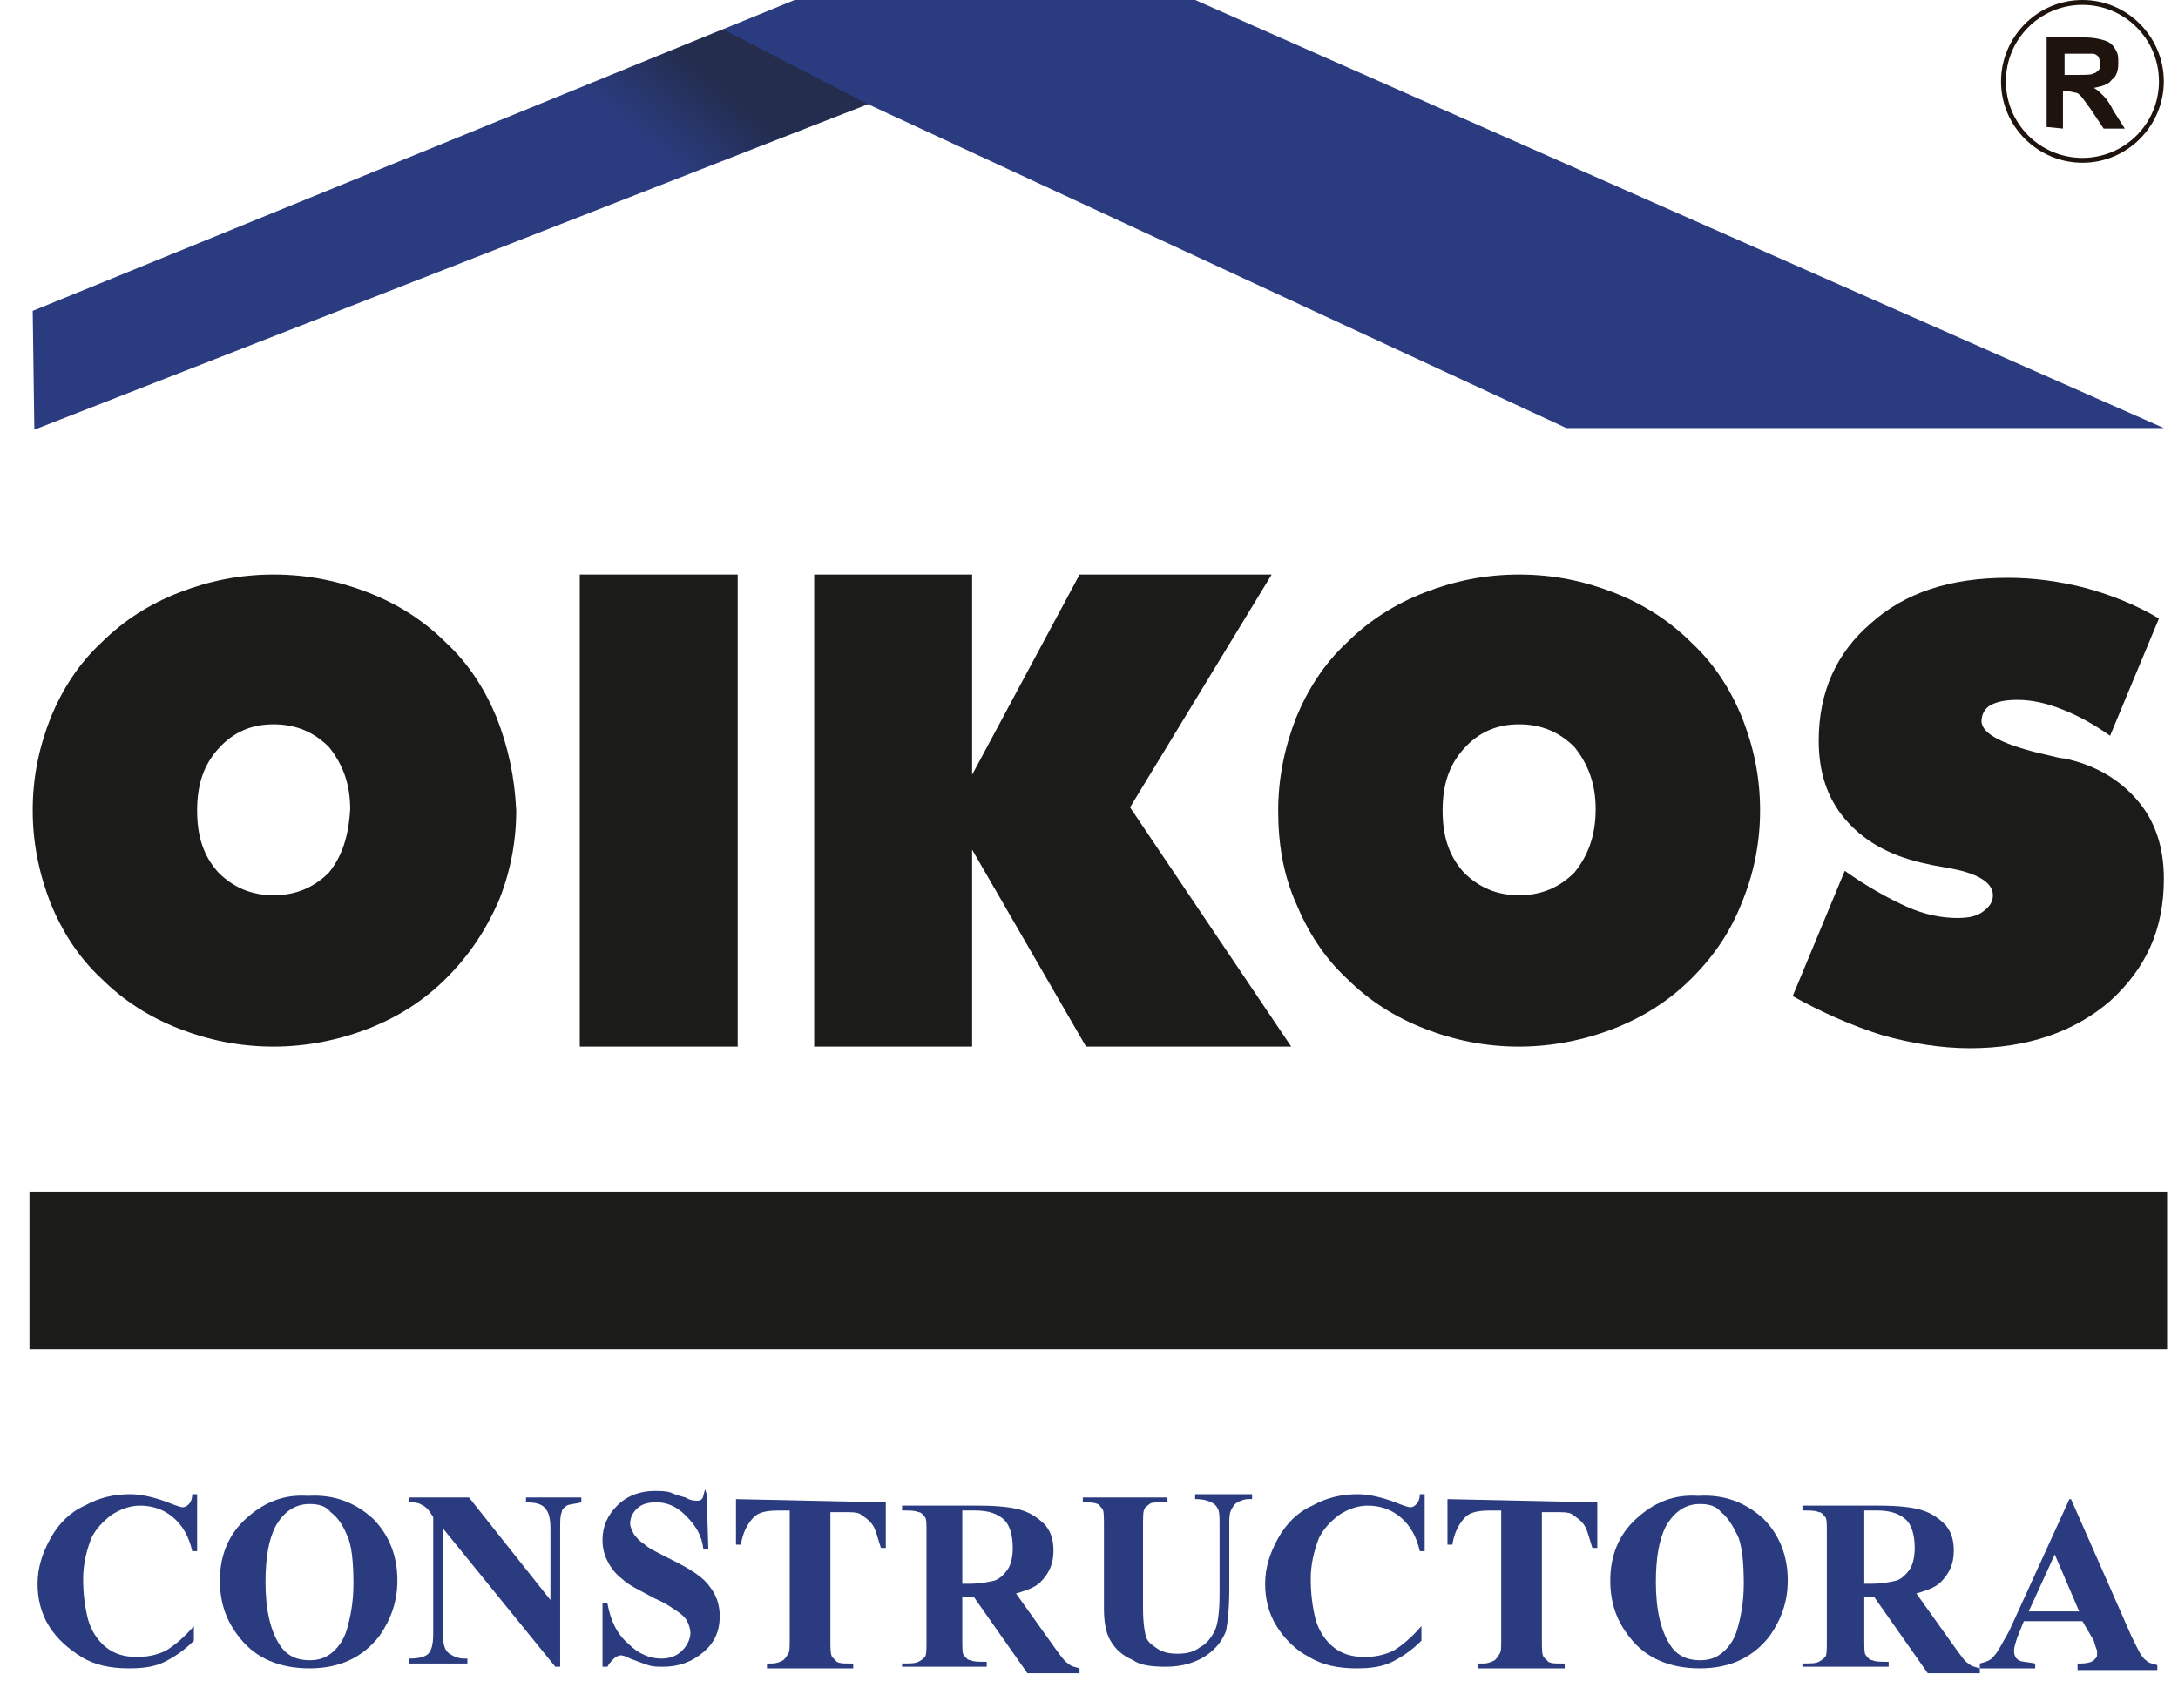 <svg width="51" height="40" viewBox="0 0 51 40" fill="none" xmlns="http://www.w3.org/2000/svg">
<path d="M4.616 34.997V36.331H4.501C4.425 35.988 4.273 35.721 4.044 35.531C3.815 35.34 3.548 35.264 3.281 35.264C3.053 35.264 2.824 35.34 2.595 35.493C2.405 35.645 2.252 35.798 2.138 36.026C2.023 36.331 1.947 36.636 1.947 36.98C1.947 37.323 1.985 37.627 2.062 37.932C2.138 38.199 2.29 38.428 2.481 38.581C2.672 38.733 2.9 38.809 3.205 38.809C3.434 38.809 3.663 38.771 3.891 38.657C4.082 38.542 4.311 38.352 4.54 38.085V38.428C4.311 38.657 4.082 38.809 3.853 38.924C3.625 39.038 3.358 39.076 3.015 39.076C2.595 39.076 2.214 39 1.909 38.809C1.604 38.619 1.337 38.39 1.147 38.085C0.956 37.78 0.88 37.437 0.88 37.094C0.88 36.713 0.994 36.37 1.185 36.026C1.375 35.683 1.642 35.416 1.985 35.264C2.328 35.073 2.672 34.997 3.053 34.997C3.32 34.997 3.625 35.073 3.93 35.188C4.12 35.264 4.235 35.302 4.273 35.302C4.349 35.302 4.387 35.264 4.425 35.226C4.463 35.188 4.501 35.111 4.501 34.997H4.616Z" fill="#2A3C7F"/>
<path d="M7.208 35.035C7.818 34.997 8.314 35.188 8.733 35.569C9.114 35.95 9.305 36.446 9.305 37.017C9.305 37.513 9.152 37.932 8.886 38.314C8.504 38.809 7.971 39.076 7.246 39.076C6.56 39.076 5.988 38.847 5.607 38.352C5.302 37.971 5.149 37.551 5.149 37.017C5.149 36.446 5.34 35.95 5.759 35.569C6.179 35.188 6.636 34.997 7.208 35.035ZM7.246 35.226C6.903 35.226 6.636 35.416 6.446 35.759C6.293 36.064 6.217 36.484 6.217 37.056C6.217 37.704 6.331 38.199 6.56 38.542C6.713 38.771 6.941 38.886 7.246 38.886C7.437 38.886 7.589 38.847 7.742 38.733C7.894 38.619 8.047 38.428 8.123 38.161C8.199 37.894 8.276 37.551 8.276 37.094C8.276 36.598 8.237 36.179 8.123 35.95C8.009 35.683 7.894 35.531 7.742 35.416C7.627 35.264 7.437 35.226 7.246 35.226Z" fill="#2A3C7F"/>
<path d="M10.982 35.073L12.889 37.475V35.798C12.889 35.569 12.85 35.416 12.774 35.34C12.698 35.226 12.545 35.188 12.317 35.188V35.073H13.613V35.188C13.46 35.226 13.346 35.226 13.27 35.264C13.232 35.302 13.155 35.34 13.155 35.416C13.117 35.493 13.117 35.607 13.117 35.798V39.038H13.003L10.372 35.798V38.276C10.372 38.504 10.411 38.657 10.525 38.733C10.639 38.809 10.754 38.847 10.868 38.847H10.944V38.962H9.572V38.847C9.801 38.847 9.953 38.809 10.029 38.733C10.105 38.657 10.144 38.504 10.144 38.276V35.531L10.067 35.416C9.991 35.302 9.915 35.264 9.839 35.226C9.762 35.188 9.686 35.188 9.572 35.188V35.073H10.982Z" fill="#2A3C7F"/>
<path d="M16.548 34.997L16.586 36.293H16.472C16.434 35.95 16.281 35.721 16.052 35.492C15.824 35.264 15.595 35.187 15.366 35.187C15.176 35.187 15.023 35.225 14.909 35.34C14.794 35.454 14.756 35.569 14.756 35.683C14.756 35.759 14.794 35.835 14.833 35.912C14.871 35.988 14.985 36.102 15.099 36.178C15.176 36.255 15.404 36.369 15.709 36.522C16.167 36.75 16.472 36.941 16.624 37.17C16.777 37.36 16.853 37.589 16.853 37.856C16.853 38.199 16.739 38.466 16.472 38.695C16.205 38.923 15.9 39.038 15.519 39.038C15.404 39.038 15.29 39.038 15.176 39C15.061 38.961 14.947 38.923 14.756 38.847C14.68 38.809 14.604 38.771 14.528 38.771C14.489 38.771 14.413 38.809 14.375 38.847C14.337 38.885 14.261 38.961 14.223 39.038H14.108V37.551H14.223C14.299 37.97 14.451 38.275 14.718 38.504C14.947 38.733 15.214 38.847 15.481 38.847C15.709 38.847 15.862 38.771 15.976 38.657C16.091 38.542 16.167 38.39 16.167 38.237C16.167 38.161 16.129 38.047 16.091 37.97C16.052 37.894 15.976 37.818 15.862 37.742C15.748 37.665 15.595 37.551 15.328 37.437C14.985 37.246 14.718 37.132 14.566 36.979C14.413 36.865 14.299 36.712 14.223 36.56C14.146 36.407 14.108 36.255 14.108 36.064C14.108 35.759 14.223 35.492 14.451 35.264C14.68 35.035 14.985 34.92 15.328 34.92C15.443 34.92 15.595 34.92 15.709 34.959C15.786 34.997 15.9 35.035 16.052 35.073C16.167 35.149 16.281 35.149 16.319 35.149C16.358 35.149 16.396 35.149 16.434 35.111C16.472 35.073 16.472 34.997 16.51 34.882L16.548 34.997Z" fill="#2A3C7F"/>
<path d="M20.742 35.188V36.255H20.627C20.551 36.027 20.513 35.836 20.437 35.722C20.36 35.607 20.246 35.531 20.132 35.455C20.055 35.417 19.941 35.417 19.75 35.417H19.445V38.428C19.445 38.619 19.445 38.733 19.484 38.81C19.522 38.848 19.56 38.886 19.598 38.924C19.674 38.962 19.75 38.962 19.865 38.962H19.979V39.077H17.959V38.962H18.073C18.187 38.962 18.264 38.924 18.34 38.886C18.378 38.848 18.416 38.81 18.454 38.733C18.492 38.695 18.492 38.581 18.492 38.39V35.379H18.226C17.959 35.379 17.768 35.417 17.654 35.531C17.501 35.684 17.387 35.912 17.349 36.179H17.234V35.112L20.742 35.188Z" fill="#2A3C7F"/>
<path d="M22.533 37.284V38.39C22.533 38.618 22.533 38.733 22.571 38.771C22.61 38.809 22.648 38.885 22.724 38.885C22.8 38.923 22.915 38.923 23.105 38.923V39.038H21.123V38.962C21.313 38.962 21.428 38.962 21.504 38.923C21.58 38.885 21.618 38.847 21.657 38.809C21.695 38.771 21.695 38.618 21.695 38.428V35.912C21.695 35.683 21.695 35.569 21.657 35.531C21.618 35.492 21.58 35.416 21.504 35.416C21.428 35.378 21.313 35.378 21.123 35.378V35.264H22.915C23.372 35.264 23.715 35.302 23.944 35.378C24.173 35.454 24.325 35.569 24.478 35.721C24.63 35.912 24.668 36.102 24.668 36.331C24.668 36.636 24.554 36.865 24.363 37.055C24.249 37.17 24.058 37.246 23.791 37.322L24.744 38.657C24.859 38.809 24.935 38.923 25.011 38.962C25.087 39.038 25.164 39.038 25.278 39.076V39.19H24.058L22.8 37.398H22.533V37.284ZM22.533 35.378V37.094H22.686C22.953 37.094 23.143 37.055 23.296 37.017C23.41 36.979 23.524 36.865 23.601 36.751C23.677 36.636 23.715 36.446 23.715 36.255C23.715 35.95 23.639 35.721 23.524 35.607C23.372 35.454 23.143 35.378 22.838 35.378H22.533Z" fill="#2A3C7F"/>
<path d="M25.355 35.073H27.337V35.188H27.223C27.07 35.188 26.956 35.188 26.918 35.226C26.879 35.264 26.803 35.302 26.803 35.34C26.765 35.378 26.765 35.531 26.765 35.76V37.666C26.765 38.009 26.803 38.237 26.841 38.352C26.879 38.466 26.994 38.542 27.108 38.619C27.223 38.695 27.375 38.733 27.566 38.733C27.794 38.733 27.947 38.695 28.099 38.581C28.252 38.504 28.366 38.352 28.442 38.199C28.519 38.047 28.557 37.742 28.557 37.323V35.721C28.557 35.531 28.557 35.416 28.519 35.34C28.48 35.264 28.442 35.226 28.366 35.188C28.29 35.15 28.175 35.111 27.985 35.111V34.997H29.319V35.111H29.243C29.129 35.111 29.052 35.15 28.976 35.188C28.9 35.226 28.862 35.302 28.824 35.378C28.785 35.455 28.785 35.569 28.785 35.721V37.208C28.785 37.666 28.747 38.009 28.709 38.199C28.633 38.39 28.519 38.581 28.252 38.771C28.023 38.924 27.718 39.038 27.299 39.038C26.956 39.038 26.689 39 26.536 38.886C26.269 38.771 26.117 38.619 26.003 38.428C25.888 38.237 25.85 37.971 25.85 37.666V35.76C25.85 35.531 25.85 35.378 25.812 35.34C25.774 35.302 25.736 35.226 25.698 35.226C25.621 35.188 25.507 35.188 25.355 35.188V35.073Z" fill="#2A3C7F"/>
<path d="M33.36 34.997V36.331H33.246C33.17 35.988 33.017 35.721 32.789 35.531C32.56 35.34 32.293 35.264 32.026 35.264C31.797 35.264 31.569 35.34 31.34 35.493C31.149 35.645 30.997 35.798 30.883 36.026C30.768 36.331 30.692 36.636 30.692 36.98C30.692 37.323 30.73 37.627 30.806 37.932C30.883 38.199 31.035 38.428 31.226 38.581C31.416 38.733 31.645 38.809 31.95 38.809C32.179 38.809 32.407 38.771 32.636 38.657C32.827 38.542 33.056 38.352 33.284 38.085V38.428C33.056 38.657 32.827 38.809 32.598 38.924C32.369 39.038 32.102 39.076 31.759 39.076C31.34 39.076 30.959 39 30.654 38.809C30.349 38.657 30.082 38.39 29.891 38.085C29.701 37.78 29.624 37.437 29.624 37.094C29.624 36.713 29.739 36.37 29.929 36.026C30.12 35.683 30.387 35.416 30.73 35.264C31.073 35.073 31.416 34.997 31.797 34.997C32.064 34.997 32.369 35.073 32.674 35.188C32.865 35.264 32.979 35.302 33.017 35.302C33.094 35.302 33.132 35.264 33.17 35.226C33.208 35.188 33.246 35.111 33.246 34.997H33.36Z" fill="#2A3C7F"/>
<path d="M37.402 35.188V36.255H37.287C37.211 36.027 37.173 35.836 37.097 35.722C37.02 35.607 36.906 35.531 36.792 35.455C36.715 35.417 36.601 35.417 36.41 35.417H36.105V38.428C36.105 38.619 36.105 38.733 36.144 38.81C36.182 38.848 36.22 38.886 36.258 38.924C36.334 38.962 36.41 38.962 36.525 38.962H36.639V39.077H34.619V38.962H34.733C34.847 38.962 34.924 38.924 35 38.886C35.038 38.848 35.076 38.81 35.114 38.733C35.152 38.695 35.152 38.581 35.152 38.39V35.379H34.886C34.619 35.379 34.428 35.417 34.314 35.531C34.161 35.684 34.047 35.912 34.009 36.179H33.894V35.112L37.402 35.188Z" fill="#2A3C7F"/>
<path d="M39.765 35.035C40.375 34.997 40.87 35.188 41.29 35.569C41.671 35.95 41.862 36.446 41.862 37.017C41.862 37.513 41.709 37.932 41.442 38.314C41.061 38.809 40.527 39.076 39.803 39.076C39.117 39.076 38.545 38.847 38.164 38.352C37.859 37.971 37.706 37.551 37.706 37.017C37.706 36.446 37.897 35.95 38.316 35.569C38.736 35.188 39.193 34.997 39.765 35.035ZM39.803 35.226C39.46 35.226 39.193 35.416 39.002 35.759C38.85 36.064 38.774 36.484 38.774 37.056C38.774 37.704 38.888 38.199 39.117 38.542C39.269 38.771 39.498 38.886 39.803 38.886C39.994 38.886 40.146 38.847 40.299 38.733C40.451 38.619 40.604 38.428 40.68 38.161C40.756 37.894 40.832 37.551 40.832 37.094C40.832 36.598 40.794 36.179 40.68 35.95C40.566 35.721 40.451 35.531 40.299 35.416C40.184 35.264 39.994 35.226 39.803 35.226Z" fill="#2A3C7F"/>
<path d="M43.654 37.284V38.39C43.654 38.618 43.654 38.733 43.692 38.771C43.73 38.809 43.768 38.885 43.844 38.885C43.92 38.923 44.035 38.923 44.225 38.923V39.038H42.205V38.962C42.395 38.962 42.51 38.962 42.586 38.923C42.662 38.885 42.7 38.847 42.739 38.809C42.777 38.771 42.777 38.618 42.777 38.428V35.912C42.777 35.683 42.777 35.569 42.739 35.531C42.7 35.492 42.662 35.416 42.586 35.416C42.51 35.378 42.395 35.378 42.205 35.378V35.264H43.997C44.454 35.264 44.797 35.302 45.026 35.378C45.255 35.454 45.407 35.569 45.56 35.721C45.712 35.912 45.75 36.102 45.75 36.331C45.75 36.636 45.636 36.865 45.445 37.055C45.331 37.17 45.14 37.246 44.873 37.322L45.827 38.657C45.941 38.809 46.017 38.923 46.093 38.962C46.17 39.038 46.246 39.038 46.36 39.076V39.19H45.14L43.882 37.398H43.654V37.284ZM43.654 35.378V37.094H43.806C44.073 37.094 44.264 37.055 44.416 37.017C44.53 36.979 44.645 36.865 44.721 36.751C44.797 36.636 44.835 36.446 44.835 36.255C44.835 35.95 44.759 35.721 44.645 35.607C44.492 35.454 44.264 35.378 43.959 35.378H43.654Z" fill="#2A3C7F"/>
<path d="M48.762 37.971H47.39L47.237 38.352C47.199 38.467 47.161 38.581 47.161 38.657C47.161 38.772 47.199 38.848 47.275 38.886C47.313 38.924 47.466 38.924 47.656 38.962V39.077H46.36V38.962C46.513 38.924 46.627 38.886 46.703 38.772C46.78 38.695 46.894 38.467 47.047 38.2L48.457 35.112H48.495L49.906 38.314C50.058 38.619 50.134 38.81 50.249 38.886C50.325 38.962 50.401 38.962 50.516 39V39.115H48.648V38.962H48.724C48.876 38.962 48.991 38.924 49.029 38.886C49.067 38.848 49.105 38.81 49.105 38.772C49.105 38.733 49.105 38.695 49.105 38.657C49.105 38.657 49.067 38.581 49.029 38.428L48.762 37.971ZM48.686 37.742L48.114 36.408L47.504 37.742H48.686Z" fill="#2A3C7F"/>
<path fill-rule="evenodd" clip-rule="evenodd" d="M41.977 23.331L43.197 20.396C43.73 20.777 44.226 21.044 44.645 21.235C45.065 21.425 45.484 21.501 45.827 21.501C46.094 21.501 46.284 21.463 46.437 21.349C46.589 21.235 46.666 21.12 46.666 20.968C46.666 20.663 46.284 20.434 45.56 20.32C45.331 20.281 45.141 20.243 44.988 20.205C44.188 20.015 43.616 19.671 43.197 19.176C42.777 18.68 42.587 18.07 42.587 17.346C42.587 16.202 43.006 15.287 43.806 14.601C44.607 13.877 45.675 13.534 47.009 13.534C47.619 13.534 48.191 13.61 48.8 13.762C49.372 13.915 49.982 14.144 50.554 14.487L49.41 17.232C49.029 16.965 48.686 16.774 48.305 16.622C47.924 16.469 47.581 16.393 47.237 16.393C46.971 16.393 46.78 16.431 46.627 16.507C46.475 16.584 46.399 16.736 46.399 16.889C46.399 17.194 46.932 17.46 47.962 17.689C48.114 17.727 48.267 17.765 48.343 17.765C49.067 17.918 49.639 18.261 50.059 18.756C50.478 19.252 50.669 19.862 50.669 20.586C50.669 21.768 50.249 22.683 49.41 23.446C48.572 24.17 47.466 24.551 46.132 24.551C45.446 24.551 44.76 24.437 44.073 24.246C43.349 24.017 42.663 23.712 41.977 23.331Z" fill="#1B1B1A"/>
<path fill-rule="evenodd" clip-rule="evenodd" d="M40.795 16.812C40.528 16.164 40.147 15.554 39.613 15.059C39.079 14.525 38.469 14.144 37.783 13.877C37.097 13.61 36.373 13.457 35.572 13.457C34.771 13.457 34.047 13.61 33.361 13.877C32.675 14.144 32.065 14.525 31.531 15.059C30.997 15.554 30.616 16.164 30.349 16.812C30.082 17.498 29.93 18.223 29.93 18.985C29.93 19.748 30.044 20.472 30.349 21.158C30.616 21.806 30.997 22.416 31.531 22.912C32.065 23.446 32.675 23.827 33.361 24.094C34.047 24.361 34.771 24.513 35.572 24.513C36.334 24.513 37.097 24.361 37.783 24.094C38.469 23.827 39.079 23.446 39.613 22.912C40.147 22.378 40.528 21.806 40.795 21.12C41.062 20.472 41.214 19.748 41.214 18.985C41.214 18.185 41.062 17.498 40.795 16.812ZM36.868 20.434C36.525 20.777 36.106 20.968 35.572 20.968C35.038 20.968 34.619 20.777 34.276 20.434C33.933 20.053 33.78 19.595 33.78 18.985C33.78 18.375 33.933 17.918 34.276 17.537C34.619 17.155 35.038 16.965 35.572 16.965C36.106 16.965 36.525 17.155 36.868 17.498C37.173 17.88 37.364 18.337 37.364 18.947C37.364 19.595 37.173 20.053 36.868 20.434Z" fill="#1B1B1A"/>
<path fill-rule="evenodd" clip-rule="evenodd" d="M19.065 24.513V13.457H22.763V18.147L25.279 13.457H29.777L26.461 18.909L30.235 24.513H25.431L22.763 19.9V24.513H19.065Z" fill="#1B1B1A"/>
<path fill-rule="evenodd" clip-rule="evenodd" d="M11.631 16.812C11.364 16.164 10.983 15.554 10.449 15.059C9.915 14.525 9.305 14.144 8.619 13.877C7.933 13.61 7.209 13.457 6.408 13.457C5.608 13.457 4.883 13.61 4.197 13.877C3.511 14.144 2.901 14.525 2.367 15.059C1.833 15.554 1.452 16.164 1.185 16.812C0.918 17.498 0.766 18.185 0.766 18.985C0.766 19.748 0.918 20.472 1.185 21.158C1.452 21.806 1.833 22.416 2.367 22.912C2.901 23.446 3.511 23.827 4.197 24.094C4.883 24.361 5.608 24.513 6.408 24.513C7.171 24.513 7.933 24.361 8.619 24.094C9.305 23.827 9.915 23.446 10.449 22.912C10.983 22.378 11.364 21.806 11.669 21.12C11.936 20.472 12.088 19.748 12.088 18.985C12.05 18.185 11.898 17.498 11.631 16.812ZM7.704 20.434C7.361 20.777 6.942 20.968 6.408 20.968C5.874 20.968 5.455 20.777 5.112 20.434C4.769 20.053 4.616 19.595 4.616 18.985C4.616 18.375 4.769 17.918 5.112 17.537C5.455 17.155 5.874 16.965 6.408 16.965C6.942 16.965 7.361 17.155 7.704 17.498C8.009 17.88 8.2 18.337 8.2 18.947C8.162 19.595 8.009 20.053 7.704 20.434Z" fill="#1B1B1A"/>
<path fill-rule="evenodd" clip-rule="evenodd" d="M0.766 7.281L0.804 10.064L20.323 2.44L36.678 10.026H50.669L27.986 0H18.607L0.766 7.281Z" fill="#2A3C7F"/>
<path d="M17.274 13.457H13.576V24.513H17.274V13.457Z" fill="#1B1B1A"/>
<path d="M48.762 0C47.695 0 46.856 0.877 46.856 1.906C46.856 2.974 47.733 3.812 48.762 3.812C49.83 3.812 50.668 2.935 50.668 1.906C50.668 0.877 49.83 0 48.762 0ZM48.762 3.698C47.771 3.698 46.97 2.897 46.97 1.906C46.97 0.915 47.771 0.114 48.762 0.114C49.753 0.114 50.554 0.915 50.554 1.906C50.554 2.897 49.753 3.698 48.762 3.698Z" fill="#1F130E"/>
<path d="M47.924 2.974V0.877H48.801C49.03 0.877 49.182 0.915 49.297 0.953C49.411 0.991 49.487 1.068 49.526 1.144C49.602 1.258 49.602 1.334 49.602 1.487C49.602 1.639 49.564 1.792 49.449 1.868C49.373 1.983 49.221 2.021 49.03 2.059C49.106 2.097 49.182 2.173 49.259 2.249C49.335 2.326 49.411 2.44 49.487 2.592L49.754 3.012H49.259L48.954 2.554C48.839 2.402 48.763 2.287 48.725 2.249C48.687 2.211 48.649 2.173 48.611 2.173C48.572 2.173 48.496 2.135 48.382 2.135H48.306V3.012L47.924 2.974ZM48.344 1.754H48.649C48.839 1.754 48.992 1.754 49.03 1.716C49.068 1.716 49.106 1.678 49.144 1.639C49.182 1.601 49.182 1.563 49.182 1.487C49.182 1.411 49.144 1.373 49.144 1.334C49.106 1.296 49.068 1.258 48.992 1.258C48.954 1.258 48.839 1.258 48.687 1.258H48.344V1.754Z" fill="#1F130E"/>
<path opacity="0.5" d="M20.323 2.44L14.605 4.651L12.622 2.44L16.93 0.686L20.323 2.44Z" fill="url(#paint0_linear_188_86)"/>
<path d="M50.745 27.906H0.69V31.604H50.745V27.906Z" fill="#1B1B1A"/>
<defs>
<linearGradient id="paint0_linear_188_86" x1="15.472" y1="3.6" x2="17.087" y2="1.709" gradientUnits="userSpaceOnUse">
<stop stop-color="#1D1D1B" stop-opacity="0"/>
<stop offset="0.874" stop-color="#1D1D1B"/>
</linearGradient>
</defs>
</svg>
